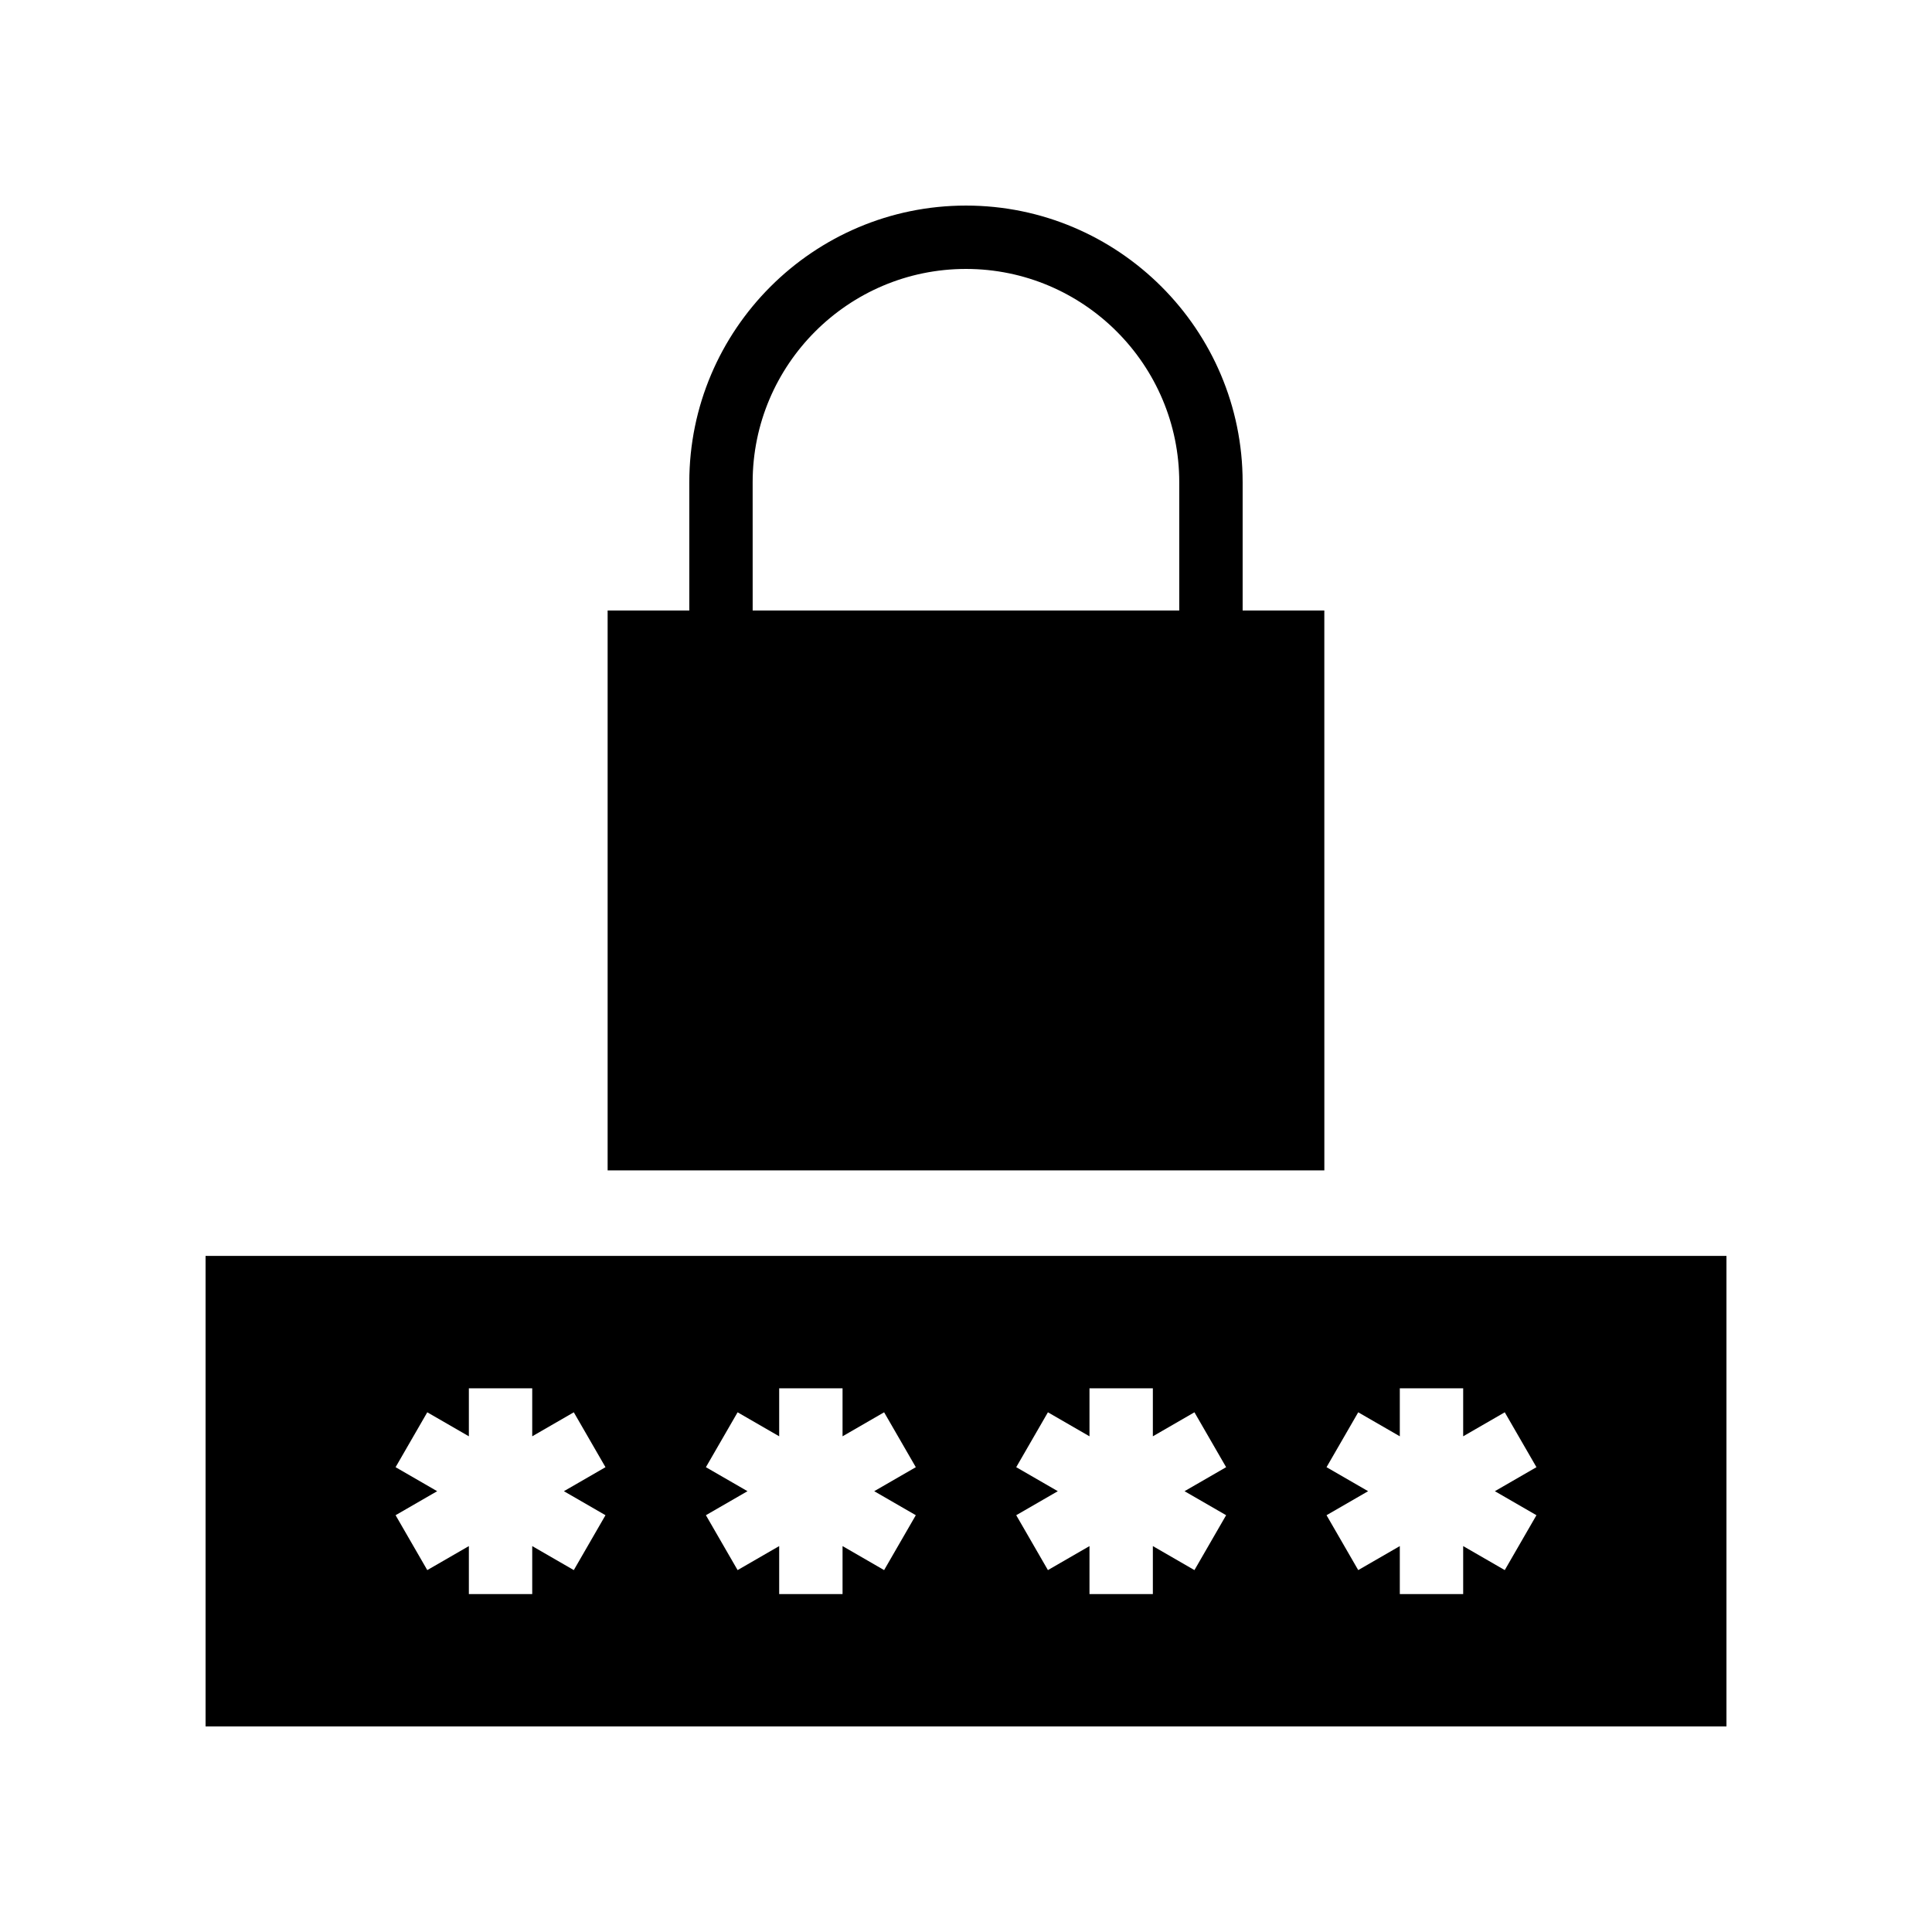 <?xml version="1.0" encoding="UTF-8"?>
<!-- Uploaded to: SVG Repo, www.svgrepo.com, Generator: SVG Repo Mixer Tools -->
<svg fill="#000000" width="800px" height="800px" version="1.1" viewBox="144 144 512 512" xmlns="http://www.w3.org/2000/svg">
 <g>
  <path d="m494.96 305.79h-21.648v-33.992c0-40.43-32.891-73.32-73.32-73.32-40.43 0-73.32 32.891-73.32 73.32v33.992h-21.645v148.37h189.94zm-151.5-33.992c0-31.168 25.359-56.527 56.527-56.527 31.168 0 56.527 25.359 56.527 56.527v33.992h-113.05z"/>
  <path d="m198.48 476.83v124.69h403.05v-124.69zm105.98 68.715-8.398 14.547-11.016-6.363v12.719h-16.793v-12.719l-11.02 6.363-8.398-14.547 11.02-6.363-11.02-6.363 8.398-14.547 11.02 6.363v-12.719h16.793v12.719l11.016-6.363 8.398 14.547-11.02 6.363zm82.238 0-8.398 14.547-11.016-6.363v12.719h-16.793v-12.719l-11.02 6.363-8.398-14.547 11.02-6.363-11.02-6.363 8.398-14.547 11.02 6.363v-12.719h16.793v12.719l11.016-6.363 8.398 14.547-11.02 6.363zm82.238 0-8.398 14.547-11.02-6.363v12.719h-16.793v-12.719l-11.016 6.363-8.398-14.547 11.02-6.363-11.02-6.363 8.398-14.547 11.016 6.363v-12.719h16.793v12.719l11.02-6.363 8.398 14.547-11.02 6.363zm82.238 0-8.398 14.547-11.02-6.363v12.719h-16.793v-12.719l-11.02 6.363-8.398-14.547 11.02-6.363-11.02-6.363 8.398-14.547 11.02 6.363v-12.719h16.793v12.719l11.02-6.363 8.398 14.547-11.02 6.363z"/>
 </g>
</svg>